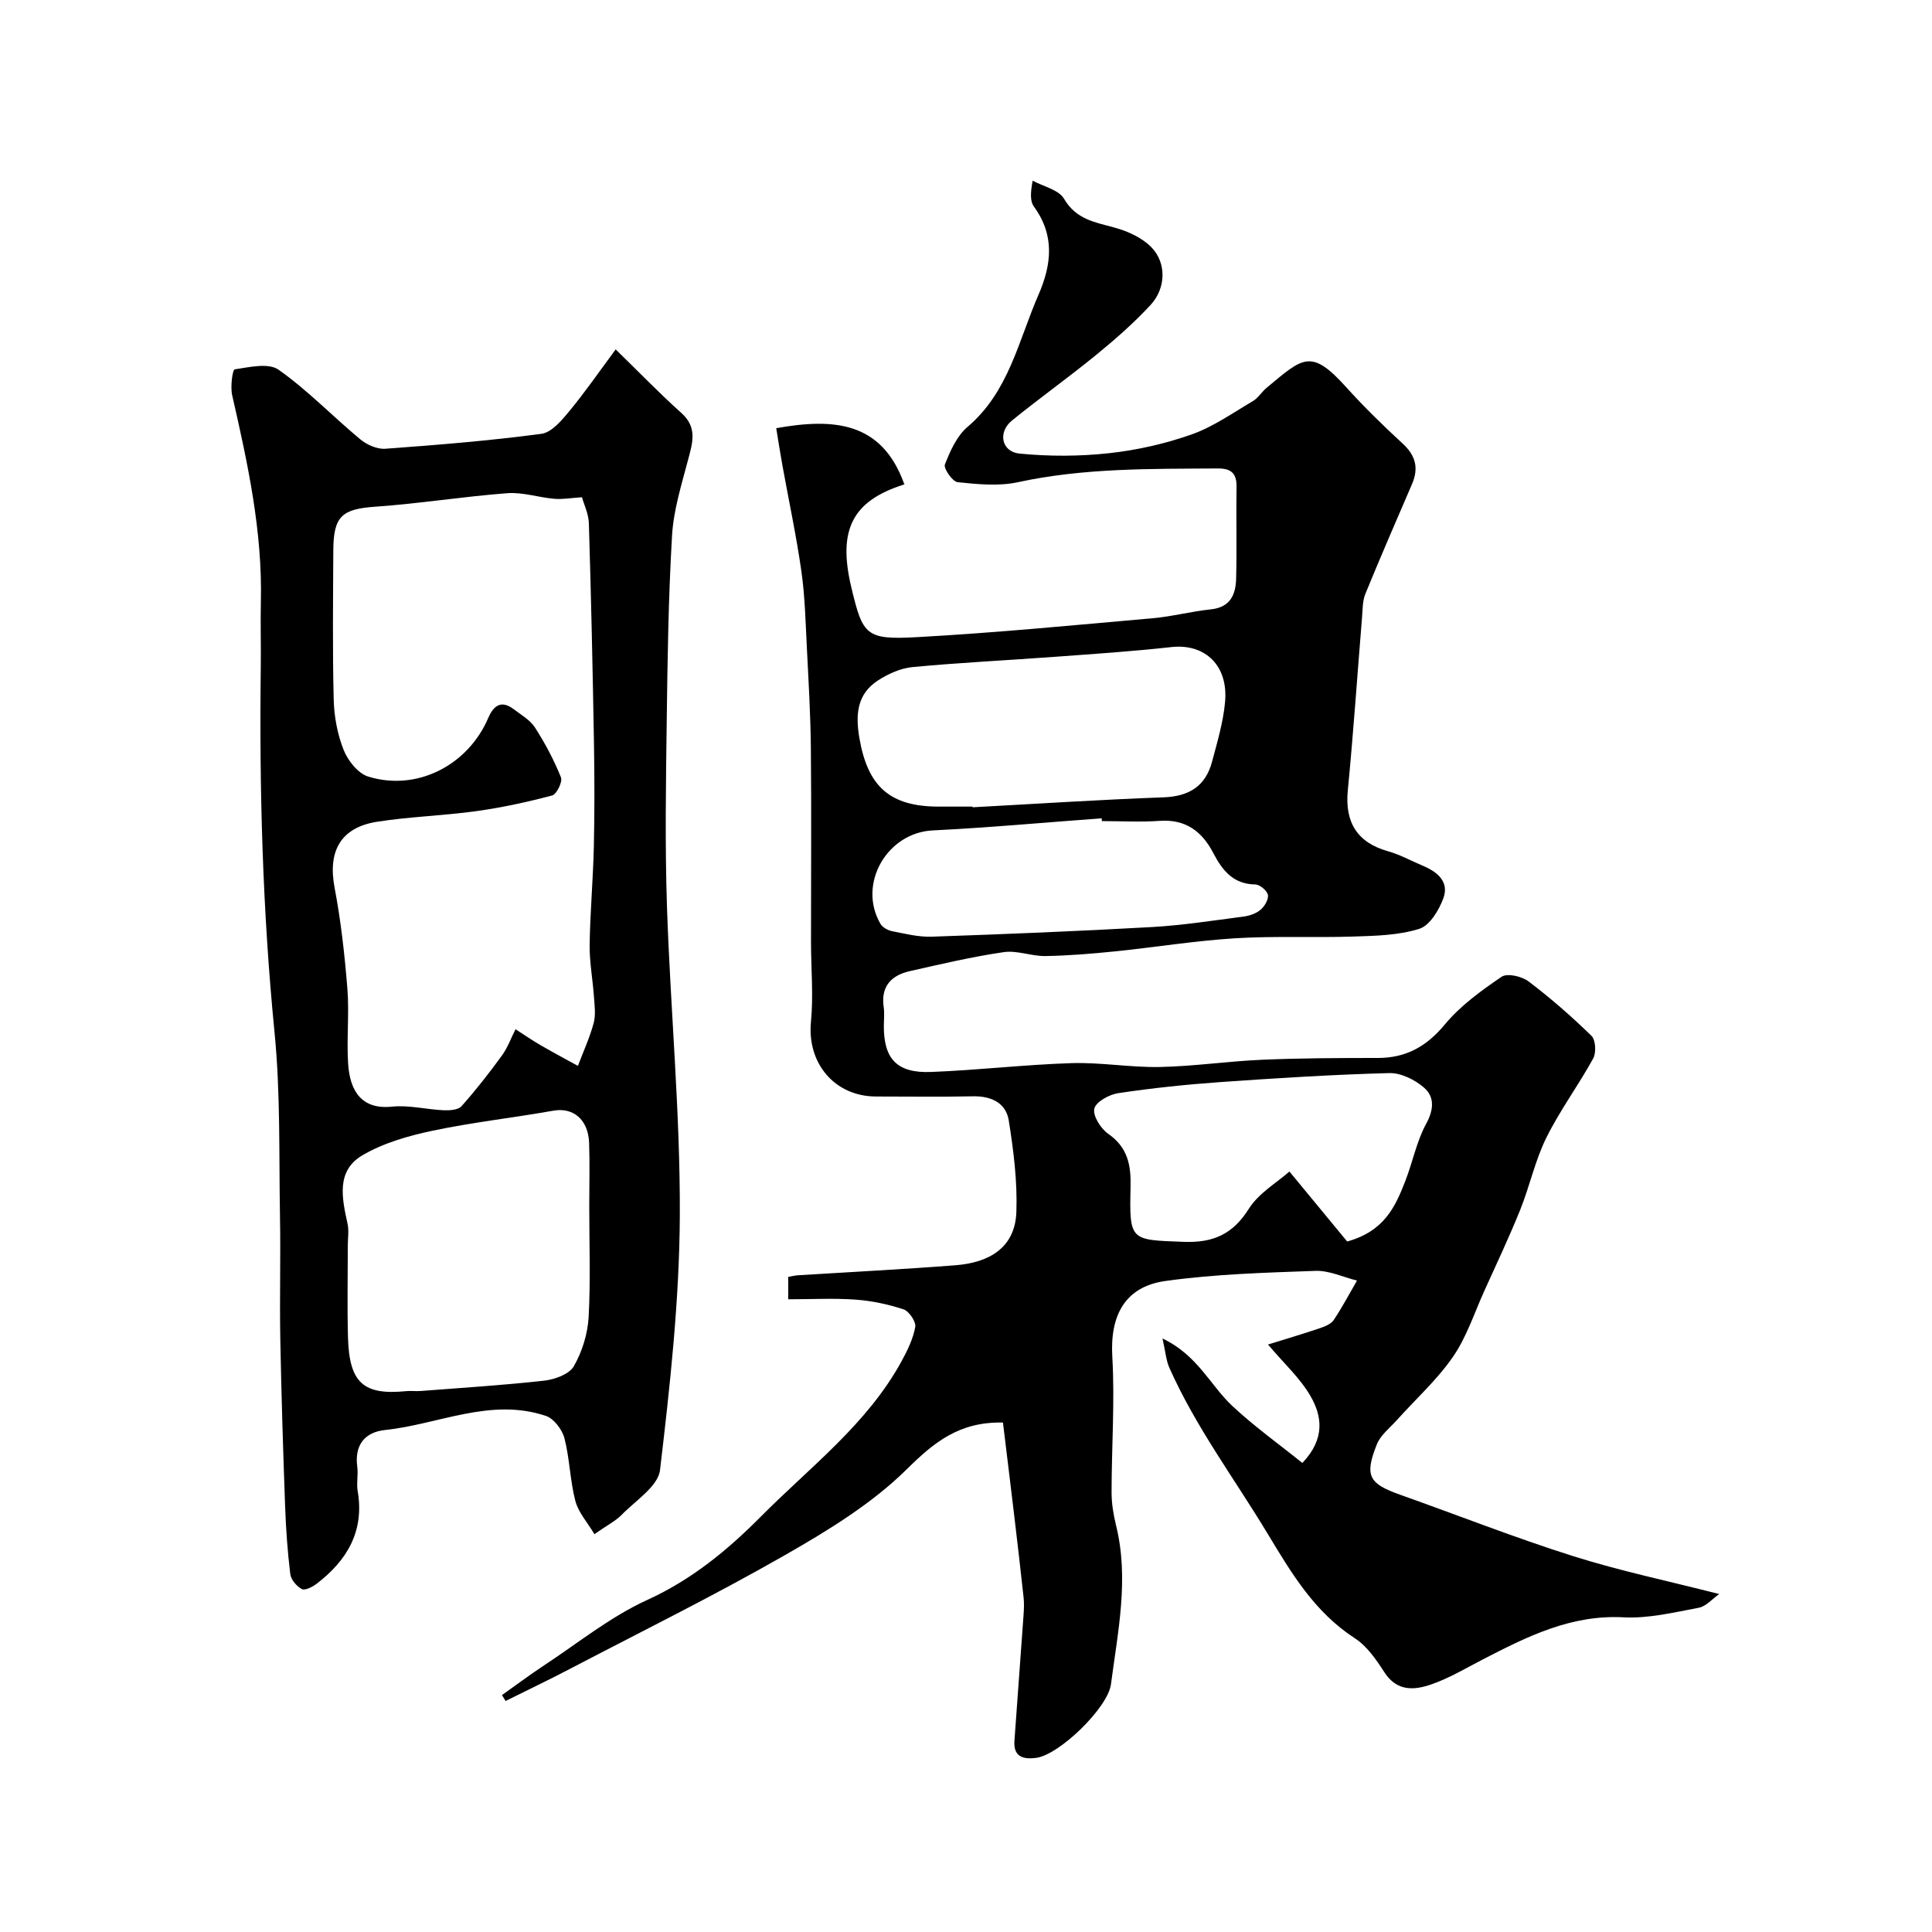 <svg enable-background="new 0 0 400 400" viewBox="0 0 400 400" xmlns="http://www.w3.org/2000/svg"><path d="m163.19 269c0-1.91 0-3.19 0-4.64.78-.13 1.41-.29 2.04-.33 10.86-.68 21.73-1.23 32.58-2.07 6.82-.53 12.36-3.5 12.62-11.06.22-6.29-.58-12.69-1.58-18.93-.59-3.65-3.65-5.08-7.45-4.99-6.66.14-13.33.04-20 .04-8.61 0-14.33-6.91-13.5-15.45.53-5.47.01-11.05.01-16.58-.01-13.37.1-26.74-.03-40.11-.07-6.94-.48-13.87-.83-20.8-.27-5.27-.39-10.58-1.13-15.79-1.05-7.4-2.63-14.74-3.96-22.1-.45-2.51-.84-5.04-1.25-7.54 11.81-2.1 21.82-1.44 26.49 11.53.23-.32.1.09-.15.17-10.58 3.38-13.63 9.35-10.8 21.22 2.38 10 3 10.93 13.7 10.34 16.26-.9 32.48-2.48 48.7-3.91 4.04-.36 8.01-1.42 12.05-1.84 4.05-.42 5.15-3.09 5.23-6.39.16-6.33-.02-12.67.08-19 .05-2.83-1.18-3.8-3.91-3.78-13.85.09-27.69-.12-41.38 2.85-3.98.86-8.33.42-12.45-.01-1.06-.11-2.96-2.85-2.64-3.66 1.1-2.81 2.48-5.92 4.7-7.8 8.54-7.25 10.52-17.81 14.66-27.3 2.74-6.28 3.43-12.33-.92-18.28-.78-1.07-.77-2.72-.27-5.38 2.23 1.21 5.4 1.87 6.5 3.75 2.52 4.3 6.43 4.85 10.52 5.98 2.72.75 5.67 2.09 7.59 4.08 3.14 3.26 2.99 8.47-.2 11.92-3.46 3.75-7.35 7.14-11.31 10.38-5.69 4.65-11.7 8.92-17.4 13.56-2.96 2.42-2.16 6.46 1.59 6.83 6.12.6 12.4.59 18.52-.08 5.78-.63 11.61-1.95 17.09-3.88 4.48-1.58 8.52-4.45 12.67-6.89 1.11-.65 1.85-1.92 2.87-2.77 7.53-6.26 9.16-8.25 16.5-.1 3.68 4.08 7.63 7.93 11.67 11.65 2.7 2.48 3.35 5.09 1.93 8.39-3.26 7.56-6.54 15.11-9.66 22.73-.59 1.45-.55 3.18-.68 4.79-.98 11.96-1.79 23.93-2.95 35.88-.65 6.64 1.97 10.83 8.32 12.61 2.49.7 4.8 1.99 7.2 3 3.01 1.26 5.51 3.3 4.27 6.71-.9 2.47-2.82 5.66-4.98 6.35-4.27 1.35-9.02 1.45-13.58 1.6-8.19.27-16.41-.14-24.58.36-8.33.52-16.61 1.87-24.93 2.72-4.75.48-9.53.88-14.3.96-2.89.05-5.88-1.22-8.66-.81-6.53.95-12.98 2.47-19.43 3.93-3.85.87-6.05 3.15-5.42 7.46.19 1.31.03 2.66.03 4 0 6.72 2.74 9.69 9.74 9.42 9.71-.37 19.39-1.52 29.11-1.83 6.08-.19 12.21.92 18.3.8 7.06-.14 14.11-1.2 21.17-1.5 7.97-.34 15.96-.37 23.94-.37 5.86 0 10.1-2.37 13.9-6.95 3.22-3.88 7.52-6.99 11.74-9.86 1.16-.79 4.18-.1 5.57.95 4.58 3.47 8.93 7.27 13.04 11.28.87.85 1.01 3.49.35 4.69-3.06 5.57-6.89 10.73-9.7 16.41-2.33 4.7-3.43 10-5.4 14.9-2.3 5.7-4.93 11.27-7.47 16.88-2.07 4.58-3.65 9.52-6.47 13.59-3.28 4.75-7.69 8.72-11.57 13.05-1.47 1.64-3.41 3.13-4.18 5.06-2.6 6.53-1.66 8.14 4.88 10.45 11.93 4.23 23.73 8.89 35.79 12.7 9.68 3.06 19.67 5.14 30.21 7.84-1.39.97-2.7 2.55-4.24 2.84-5.13.96-10.39 2.25-15.53 1.98-10.95-.59-20.05 4.01-29.25 8.76-3.46 1.79-6.86 3.83-10.51 5.1-3.53 1.24-7.18 1.57-9.79-2.49-1.68-2.6-3.6-5.41-6.12-7.04-8.4-5.46-13.11-13.46-18.17-21.84-6.84-11.33-14.82-21.98-20.23-34.17-.67-1.5-.78-3.24-1.42-6.05 7.27 3.45 9.9 9.7 14.44 13.95 4.56 4.27 9.69 7.93 14.52 11.82 4.79-5.03 4.04-9.71 1.74-13.75-2.14-3.77-5.53-6.82-8.85-10.77 3.87-1.21 7.32-2.22 10.73-3.38 1.04-.35 2.3-.85 2.86-1.68 1.76-2.62 3.24-5.44 4.83-8.18-2.86-.71-5.75-2.11-8.59-2.01-10.37.37-20.79.66-31.05 2.09-8.48 1.18-11.51 7.24-11.02 15.66.54 9.35-.15 18.76-.15 28.14 0 2.26.38 4.57.92 6.78 2.74 11.09.38 22-1.05 32.93-.63 4.84-10.66 14.59-15.49 15.23-2.62.34-4.74-.16-4.49-3.56.64-8.7 1.27-17.39 1.89-26.09.08-1.16.13-2.34.01-3.49-.6-5.55-1.24-11.09-1.9-16.63-.78-6.61-1.6-13.21-2.38-19.66-9.08-.18-14.25 4.08-19.93 9.69-7.21 7.11-16.24 12.63-25.13 17.72-14.61 8.36-29.73 15.83-44.66 23.63-4.37 2.29-8.83 4.41-13.25 6.61-.25-.41-.5-.81-.75-1.22 2.88-2.04 5.7-4.16 8.64-6.1 7.08-4.66 13.81-10.12 21.44-13.6 9.21-4.2 16.6-10.29 23.54-17.28 10.18-10.26 21.95-19.08 29.08-32.09 1.23-2.25 2.42-4.67 2.86-7.15.2-1.08-1.28-3.26-2.42-3.64-3.2-1.06-6.61-1.78-9.98-2.02-4.49-.32-8.98-.07-13.9-.07zm38.16-102c0 .05 0 .09.01.14 13.17-.71 26.34-1.58 39.52-2.06 5.3-.19 8.71-2.3 10.06-7.37 1.08-4.05 2.3-8.14 2.69-12.29.73-7.65-4.15-12.22-11.12-11.45-7.99.89-16.02 1.42-24.04 2.01-9.84.73-19.7 1.2-29.53 2.13-2.47.23-5.05 1.4-7.17 2.77-4.39 2.85-4.67 7.16-3.83 12 1.74 10 6.32 14.11 16.42 14.12zm77.57 90.04c7.75-2.15 10-7.3 12.04-12.54 1.53-3.92 2.33-8.2 4.32-11.85 1.6-2.93 1.73-5.54-.4-7.42-1.89-1.67-4.81-3.12-7.24-3.06-11.7.31-23.38 1.05-35.06 1.87-7.03.5-14.07 1.24-21.04 2.28-1.87.28-4.64 1.79-4.97 3.21-.35 1.48 1.33 4.14 2.87 5.21 4.05 2.82 4.74 6.47 4.63 11.03-.26 11.22-.07 10.92 10.99 11.34 6.1.23 10.17-1.55 13.5-6.85 2.04-3.24 5.81-5.41 8.4-7.71 4.65 5.63 8.57 10.38 11.96 14.49zm-50.79-87.04c-.01-.19-.03-.39-.04-.58-11.67.86-23.32 1.93-35 2.51-9.44.47-15.6 11.1-10.8 19.34.43.74 1.52 1.34 2.4 1.52 2.72.53 5.49 1.24 8.22 1.14 15.18-.52 30.36-1.14 45.53-1.99 6.35-.36 12.67-1.35 19-2.17 1.24-.16 2.63-.63 3.55-1.42.84-.71 1.7-2.17 1.51-3.09-.18-.88-1.67-2.12-2.6-2.14-4.61-.07-6.84-2.94-8.72-6.54-2.31-4.43-5.7-7.01-11.06-6.63-3.99.28-8 .05-11.99.05z" fill="#000001"/><path d="m123.07 317.63c-1.43-2.41-3.32-4.48-3.95-6.88-1.11-4.23-1.16-8.74-2.26-12.98-.47-1.8-2.19-4.07-3.84-4.62-11.44-3.85-22.21 1.75-33.31 2.92-4.18.44-6.35 3.11-5.74 7.62.22 1.64-.2 3.37.08 4.99 1.43 8.32-2.17 14.37-8.48 19.21-.86.66-2.41 1.46-3.08 1.11-1.07-.56-2.25-1.95-2.39-3.11-.57-4.64-.9-9.33-1.07-14-.42-11.59-.78-23.19-1-34.79-.15-8.36.09-16.73-.06-25.1-.23-12.79.12-25.66-1.14-38.36-2.48-25.15-3.15-50.31-2.84-75.53.06-4.52-.08-9.05.02-13.57.34-14.57-2.73-28.64-5.94-42.71-.4-1.74.06-5.29.53-5.36 3.02-.46 7-1.39 9.08.08 6.02 4.25 11.2 9.66 16.9 14.4 1.36 1.13 3.49 2.08 5.18 1.96 10.8-.79 21.6-1.66 32.32-3.09 2.14-.28 4.24-2.82 5.84-4.75 3.3-4 6.25-8.28 9.55-12.73 4.93 4.8 9.12 9.15 13.6 13.16 3.35 3 2.33 6.16 1.39 9.69-1.36 5.17-3.01 10.4-3.32 15.68-.75 12.74-.94 25.52-1.1 38.28-.17 12.85-.38 25.72.05 38.56.71 21.3 2.75 42.6 2.66 63.88-.08 17.61-2.03 35.26-4.1 52.77-.4 3.38-5.1 6.33-7.98 9.31-1.24 1.25-2.92 2.08-5.6 3.96zm-2.58-214.68c-2.31.15-4.05.47-5.75.32-3.25-.28-6.51-1.4-9.69-1.16-9.14.69-18.23 2.16-27.37 2.8-6.8.48-8.63 1.9-8.67 8.96-.05 10.32-.18 20.65.08 30.97.09 3.52.77 7.2 2.07 10.46.88 2.2 2.97 4.83 5.07 5.48 10.05 3.12 20.65-2.31 24.86-12.14 1.1-2.57 2.7-3.76 5.28-1.8 1.55 1.18 3.4 2.23 4.4 3.8 2.09 3.25 3.93 6.72 5.37 10.3.37.91-.89 3.5-1.81 3.75-5.18 1.37-10.45 2.52-15.75 3.25-6.82.95-13.75 1.13-20.54 2.2-7.56 1.2-10.19 6.14-8.77 13.63 1.31 6.89 2.09 13.91 2.65 20.9.41 5.13-.17 10.33.15 15.47.36 5.86 2.88 9.62 9.08 8.98 3.52-.36 7.15.59 10.74.75 1.23.05 2.97-.07 3.66-.84 2.98-3.35 5.75-6.89 8.38-10.51 1.18-1.63 1.88-3.61 2.8-5.43 1.72 1.11 3.41 2.27 5.18 3.3 2.55 1.48 5.16 2.87 7.74 4.29 1.11-2.94 2.44-5.82 3.26-8.85.46-1.71.19-3.65.06-5.47-.25-3.6-.94-7.19-.89-10.78.1-6.79.72-13.57.87-20.36.16-7.19.14-14.39.02-21.58-.26-15.09-.59-30.18-1.05-45.26-.05-1.99-1.03-3.97-1.43-5.43zm1.51 146.69c0-4.33.12-8.67-.03-13-.17-4.86-3.3-7.41-7.37-6.69-8.34 1.48-16.8 2.41-25.08 4.16-4.99 1.06-10.16 2.53-14.5 5.09-5.48 3.22-4.21 8.92-3.06 14.18.31 1.43.05 2.99.05 4.49 0 6.37-.14 12.73.04 19.09.27 9.36 3.21 11.94 12.05 11.06.99-.1 2 .05 3-.03 8.53-.66 17.08-1.19 25.58-2.14 2.19-.25 5.17-1.33 6.12-2.98 1.73-3.01 2.87-6.7 3.07-10.17.42-7.67.12-15.38.13-23.06z" fill="#000001"/></svg>